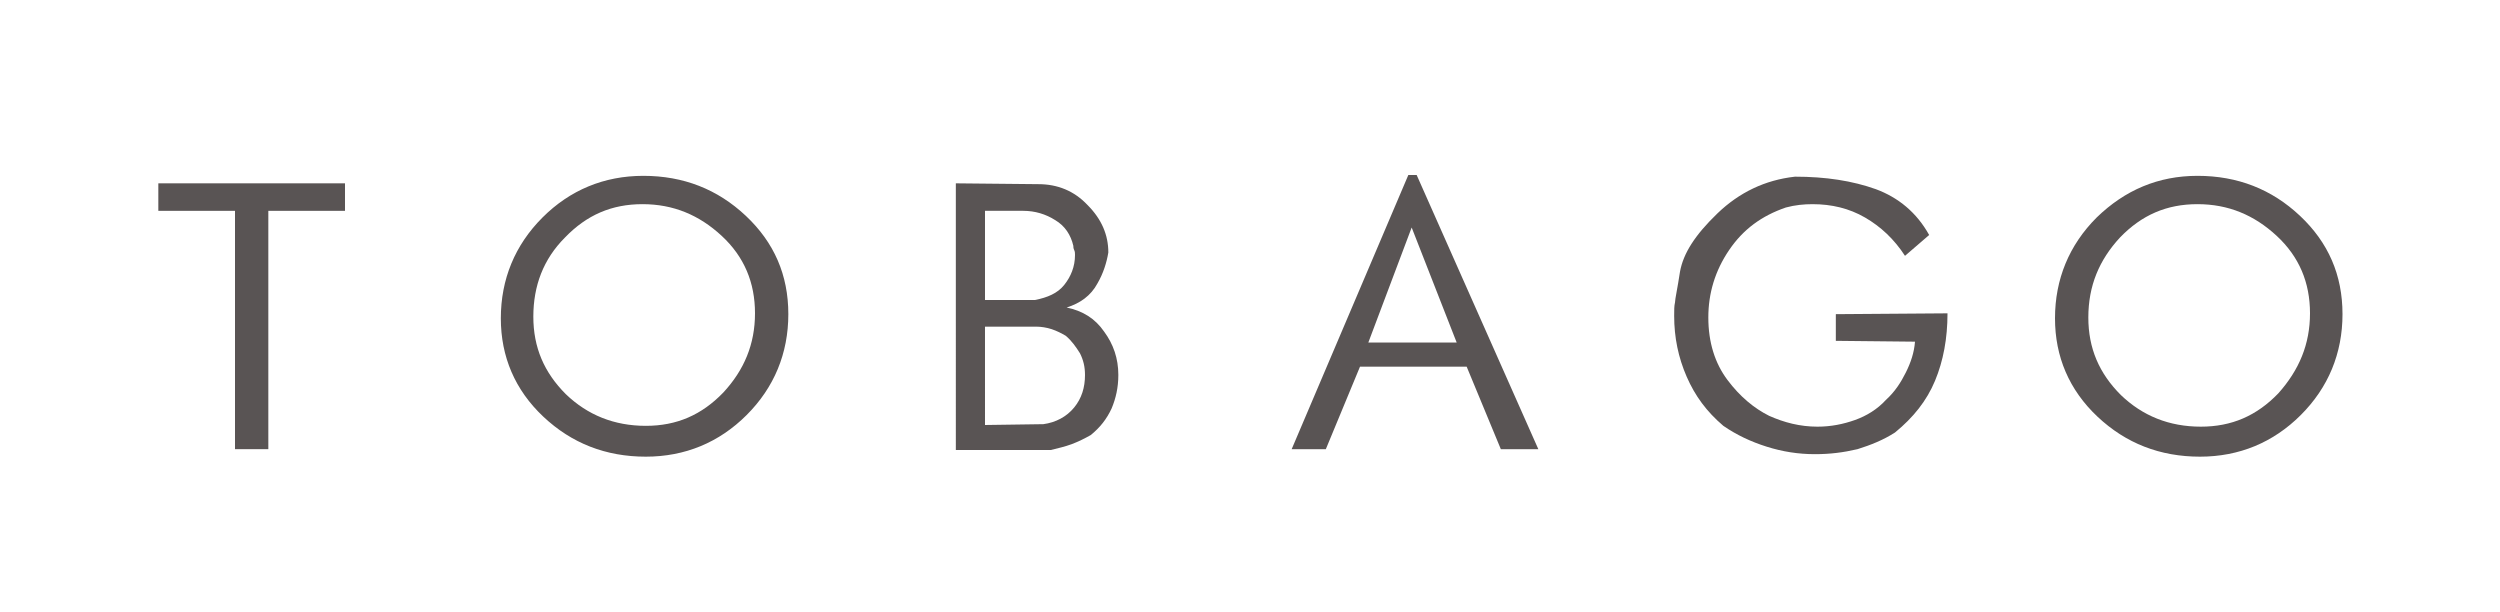 <?xml version="1.0" encoding="UTF-8"?> <svg xmlns="http://www.w3.org/2000/svg" xmlns:xlink="http://www.w3.org/1999/xlink" version="1.1" id="Livello_1" x="0px" y="0px" viewBox="0 0 300 73.5" style="enable-background:new 0 0 300 73.5;" xml:space="preserve"> <style type="text/css"> .st0{fill:#595454;} </style> <g> <path class="st0" d="M41.4,25.3h-9.2v28.6h-4V25.3H19V22h22.4V25.3L41.4,25.3z"></path> <path class="st0" d="M94.6,37.7c0,4.7-1.7,8.8-5,12.1c-3.3,3.3-7.4,5-12.1,5c-4.8,0-8.9-1.6-12.3-4.8s-5.1-7.2-5.1-11.8 c0-4.7,1.7-8.8,5-12.1c3.3-3.3,7.4-5,12.1-5c4.8,0,8.9,1.6,12.3,4.8C92.9,29.1,94.6,33,94.6,37.7z M90.6,37.6c0-3.7-1.3-6.8-4-9.3 s-5.8-3.8-9.5-3.8s-6.7,1.3-9.3,4C65.2,31.1,64,34.3,64,38s1.3,6.7,3.9,9.3c2.6,2.5,5.8,3.8,9.6,3.8c3.7,0,6.7-1.3,9.3-4 C89.3,44.4,90.6,41.3,90.6,37.6z"></path> <path class="st0" d="M131.7,34c-0.8,1.5-2.1,2.4-3.7,2.9c1.9,0.4,3.4,1.3,4.5,2.9c1.1,1.5,1.7,3.2,1.7,5.2c0,1.5-0.3,2.8-0.8,4 c-0.6,1.3-1.4,2.3-2.5,3.2c-0.7,0.4-1.5,0.8-2.3,1.1s-1.7,0.5-2.5,0.7h-11.4V22l9.9,0.1c2.3,0,4.3,0.8,5.9,2.5 c1.7,1.7,2.5,3.6,2.5,5.7C132.8,31.5,132.4,32.8,131.7,34z M128.8,29.5c-0.3-1.3-1-2.4-2.2-3.1c-1.1-0.7-2.4-1.1-3.8-1.1h-4.6V36h6 c1.5-0.3,2.7-0.8,3.5-1.8c0.8-1,1.3-2.2,1.3-3.6c0-0.2,0-0.4-0.1-0.6C128.8,29.8,128.8,29.6,128.8,29.5z M127.9,40.3 c-0.5-0.3-1.1-0.6-1.7-0.8s-1.3-0.3-1.8-0.3h-6.2V51l7-0.1c1.5-0.2,2.8-0.9,3.7-2c0.9-1.1,1.3-2.4,1.3-3.9c0-1-0.2-1.8-0.6-2.6 C129.1,41.6,128.6,40.9,127.9,40.3z"></path> <path class="st0" d="M184.6,53.9h-4.5L176,44h-12.8l-4.1,9.9H155L169,21h1L184.6,53.9z M174.8,41.1l-5.4-13.8l-5.2,13.8H174.8z"></path> <path class="st0" d="M233.7,37.6c0,3-0.5,5.7-1.5,8.1c-1,2.4-2.6,4.4-4.8,6.2c-1.4,0.9-2.9,1.5-4.5,2c-1.7,0.4-3.3,0.6-5.1,0.6 c-2,0-3.9-0.3-5.8-0.9c-1.9-0.6-3.6-1.4-5.2-2.5c-2-1.7-3.4-3.6-4.4-5.9c-1-2.3-1.5-4.7-1.5-7.3c0-0.7,0-1.2,0.1-1.6 c0-0.4,0.3-1.7,0.6-3.7c0.4-2.2,1.8-4.4,4.5-7c2.6-2.5,5.7-4,9.3-4.4c3.7,0,6.9,0.5,9.7,1.5c2.7,1,4.9,2.8,6.4,5.5l-2.9,2.5 c-1.3-2-2.9-3.5-4.8-4.6c-1.9-1.1-4-1.6-6.3-1.6c-1,0-2.1,0.1-3.2,0.4c-2.9,1-5.1,2.6-6.8,5.1s-2.5,5.2-2.5,8.1 c0,3,0.8,5.5,2.3,7.5s3.2,3.4,5,4.3c1.8,0.8,3.7,1.3,5.8,1.3c1.6,0,3.1-0.3,4.5-0.8s2.7-1.3,3.7-2.4c1.1-1,1.8-2.1,2.4-3.3 c0.6-1.2,1-2.4,1.1-3.7l-9.5-0.1v-3.2L233.7,37.6L233.7,37.6z"></path> <path class="st0" d="M281.1,37.7c0,4.7-1.7,8.8-5,12.1c-3.3,3.3-7.4,5-12.1,5c-4.8,0-8.9-1.6-12.3-4.8c-3.4-3.2-5.1-7.2-5.1-11.8 c0-4.7,1.7-8.8,5-12.1c3.4-3.3,7.4-5,12.1-5c4.8,0,8.9,1.6,12.3,4.8C279.4,29.1,281.1,33,281.1,37.7z M277.2,37.6 c0-3.7-1.3-6.8-4-9.3s-5.8-3.8-9.5-3.8s-6.7,1.3-9.3,4c-2.5,2.7-3.8,5.8-3.8,9.6c0,3.7,1.3,6.7,3.9,9.3c2.6,2.5,5.8,3.8,9.6,3.8 c3.7,0,6.7-1.3,9.3-4C275.9,44.4,277.2,41.3,277.2,37.6z"></path> </g> </svg> 